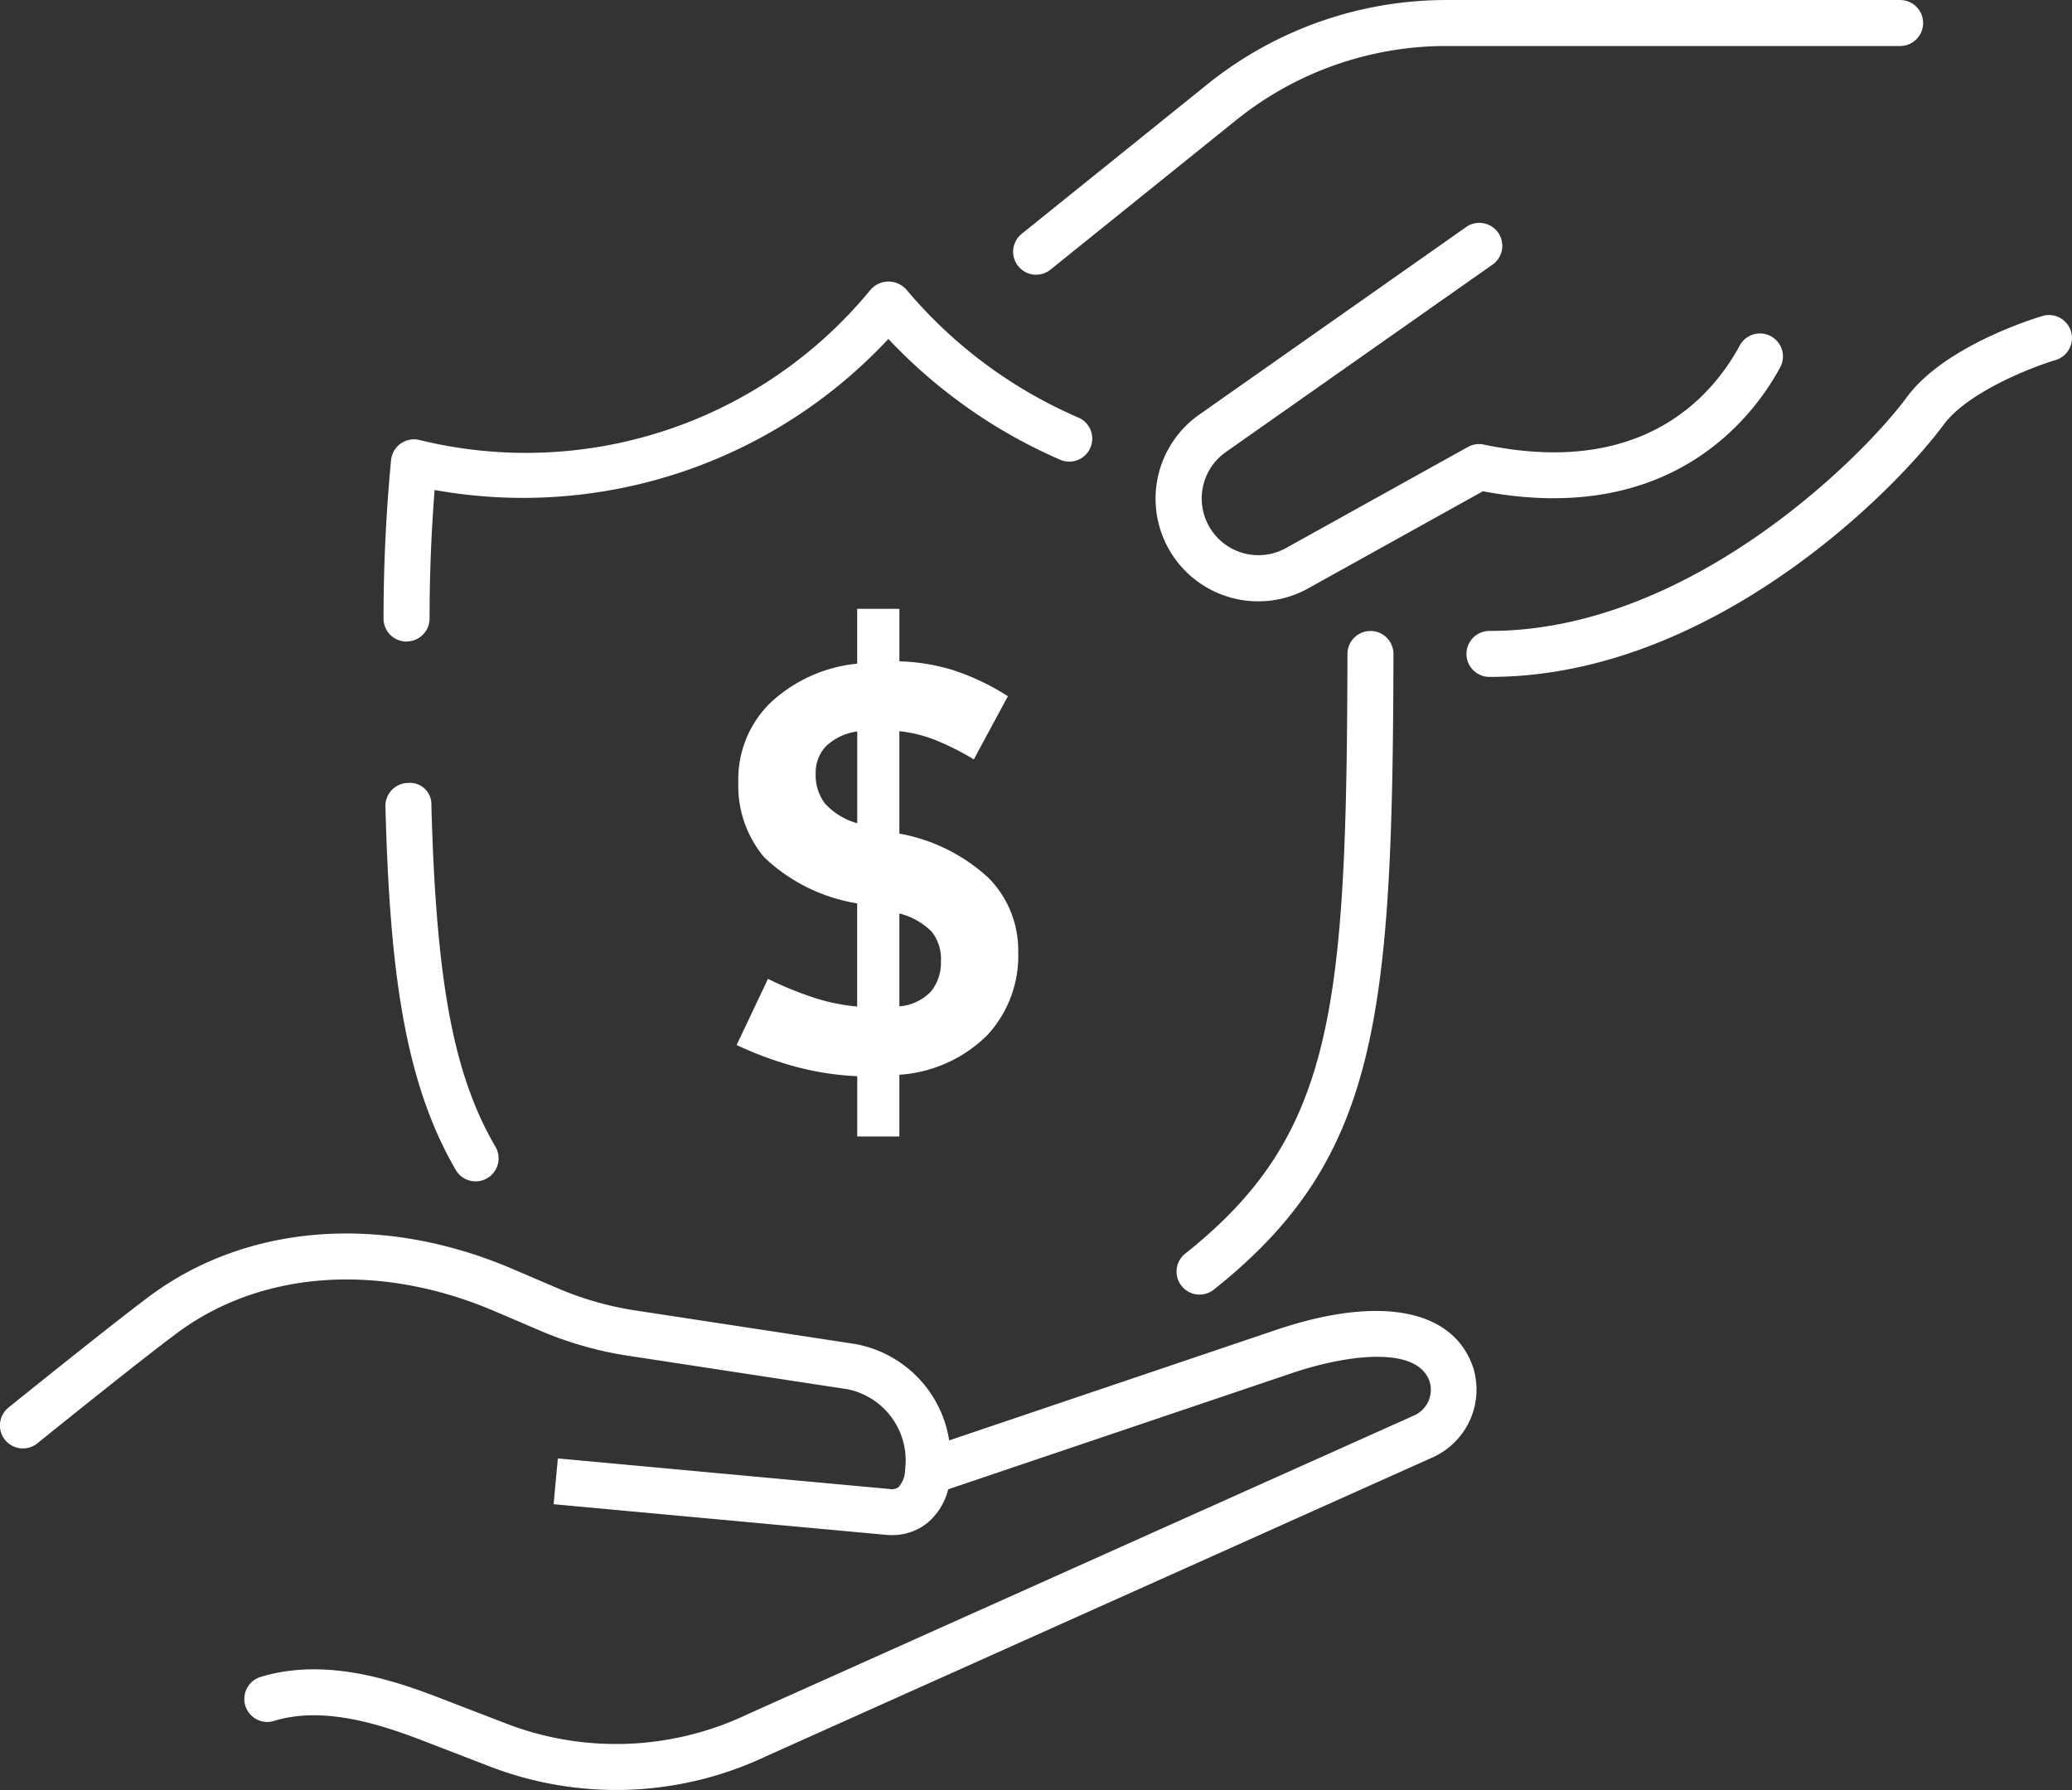 <svg id="Group_27" data-name="Group 27" xmlns="http://www.w3.org/2000/svg" xmlns:xlink="http://www.w3.org/1999/xlink" width="88.359" height="76.345" viewBox="0 0 88.359 76.345">
  <rect x="0" y="0" width="88.359" height="76.345" fill="#333333" stroke="none"/>
  <defs>
    <clipPath id="clip-path">
      <rect id="Rectangle_149" data-name="Rectangle 149" width="88.359" height="76.345" fill="none"/>
    </clipPath>
  </defs>
  <g id="Group_26" data-name="Group 26" clip-path="url(#clip-path)">
    <path id="Path_24" data-name="Path 24" d="M42.245,45.635a.981.981,0,0,0,.981-.981c0-1.837.072-3.675.215-5.479a21.29,21.29,0,0,0,19.35-6.443A22.165,22.165,0,0,0,70.154,37.9a.98.98,0,0,0,.772-1.8,19.836,19.836,0,0,1-7.347-5.448,1.015,1.015,0,0,0-1.562,0,19.008,19.008,0,0,1-19.233,6.388.982.982,0,0,0-1.2.861c-.212,2.214-.321,4.487-.321,6.758a.981.981,0,0,0,.981.981" transform="translate(-24.907 -18.277)" fill="#fff"/>
    <path id="Path_25" data-name="Path 25" d="M134.846,67.89a.981.981,0,0,0-.981.978c-.031,15.2-.574,20.532-6.915,25.575a.98.98,0,1,0,1.22,1.534c6.989-5.559,7.624-11.511,7.657-27.105a.981.981,0,0,0-.979-.983Z" transform="translate(-76.404 -40.979)" fill="#fff"/>
    <path id="Path_26" data-name="Path 26" d="M42.416,84.23a.979.979,0,0,0-.953,1.006c.181,6.7.746,11.634,3,15.5a.98.98,0,0,0,1.693-.988c-1.788-3.067-2.528-7.014-2.733-14.564a.913.913,0,0,0-1.006-.953" transform="translate(-25.027 -50.838)" fill="#fff"/>
    <path id="Path_27" data-name="Path 27" d="M109.972,11.716a.973.973,0,0,0,.614-.218l7.933-6.389a14.29,14.29,0,0,1,8.928-3.147h19.4a.981.981,0,0,0,0-1.961h-19.4a16.25,16.25,0,0,0-10.158,3.583l-7.933,6.389a.981.981,0,0,0,.616,1.744" transform="translate(-65.787)" fill="#fff"/>
    <path id="Path_28" data-name="Path 28" d="M150.961,30.1a.98.98,0,1,0-1.723-.935c-1.183,2.187-4.166,5.643-10.913,4.227a.971.971,0,0,0-.677.1l-7.759,4.312a2.419,2.419,0,0,1-2.567-4.093l11.417-8.026a.98.98,0,0,0-1.127-1.6l-11.417,8.025a4.379,4.379,0,0,0,4.646,7.411l7.444-4.138c8.018,1.519,11.532-3.17,12.677-5.284" transform="translate(-75.047 -14.431)" fill="#fff"/>
    <path id="Path_29" data-name="Path 29" d="M183.594,34.6a.981.981,0,0,0-1.219-.659c-.431.129-4.248,1.317-5.823,3.517-1.916,2.572-9.286,9.914-17.726,9.914a.981.981,0,1,0,0,1.961c9.29,0,17.081-7.727,19.31-10.72,1.013-1.416,3.808-2.5,4.8-2.794a.98.98,0,0,0,.658-1.22" transform="translate(-95.277 -20.464)" fill="#fff"/>
    <path id="Path_30" data-name="Path 30" d="M54.6,136.766,40.477,141.54a4.952,4.952,0,0,0-4.033-4.115l-9.222-1.408a13.659,13.659,0,0,1-3.345-.925l-2.01-.861c-5.571-2.386-11.387-1.934-15.555,1.207-1.385,1.04-4.122,3.229-5.948,4.7a.98.98,0,1,0,1.23,1.526c1.812-1.461,4.523-3.631,5.9-4.66,3.6-2.714,8.687-3.077,13.605-.972l2.033.87a15.542,15.542,0,0,0,3.8,1.05l9.222,1.408a3.1,3.1,0,0,1,2.443,3.432c0,.007,0,.013,0,.021a1.112,1.112,0,0,1-.279.719.473.473,0,0,1-.374.081c-1.677-.152-14.155-1.305-14.155-1.305l-.18,1.953s12.48,1.153,14.157,1.305c.089.008.177.012.264.012a2.363,2.363,0,0,0,1.545-.542,2.746,2.746,0,0,0,.861-1.411l14.793-5c2.333-.763,5.24-1.108,5.739.417a1.2,1.2,0,0,1-.655,1.43L31.868,153.225a13.022,13.022,0,0,1-10.313.379l-2.908-1.119c-2.143-.827-4.936-1.668-7.572-.844a.981.981,0,0,0,.587,1.871c2.048-.645,4.434.09,6.28.8l2.908,1.12a14.959,14.959,0,0,0,11.836-.428l28.42-12.745a3.171,3.171,0,0,0,1.724-3.8c-.816-2.483-3.887-3.115-8.23-1.692" transform="translate(0 -80.108)" fill="#fff"/>
    <path id="Path_31" data-name="Path 31" d="M86.187,88.01V85.377a5.861,5.861,0,0,0,3.753-1.692,4.978,4.978,0,0,0,1.316-3.537A4.391,4.391,0,0,0,90.007,77a7.563,7.563,0,0,0-3.82-1.907V70.723a5.945,5.945,0,0,1,1.526.375,11.523,11.523,0,0,1,1.649.83l1.452-2.695a10.135,10.135,0,0,0-2.338-1.113,8.619,8.619,0,0,0-2.288-.375V65.506h-1.8v2.338a6.326,6.326,0,0,0-3.716,1.685,4.56,4.56,0,0,0-1.353,3.359,4.748,4.748,0,0,0,1.1,3.211,7.472,7.472,0,0,0,3.968,1.969v4.4a8.389,8.389,0,0,1-1.76-.351,14.763,14.763,0,0,1-2.043-.83L79.247,84.11a15.371,15.371,0,0,0,2.535.929,12.217,12.217,0,0,0,2.608.4V88.01Zm0-9.511a2.992,2.992,0,0,1,1.372.769,1.843,1.843,0,0,1,.4,1.249,1.949,1.949,0,0,1-.425,1.31,2.1,2.1,0,0,1-1.347.634Zm-3.181-4.7a2,2,0,0,1-.388-1.255,1.63,1.63,0,0,1,.449-1.187,2.4,2.4,0,0,1,1.323-.621v3.913a2.906,2.906,0,0,1-1.384-.849" transform="translate(-47.834 -39.54)" fill="#fff"/>
  </g>
</svg>
